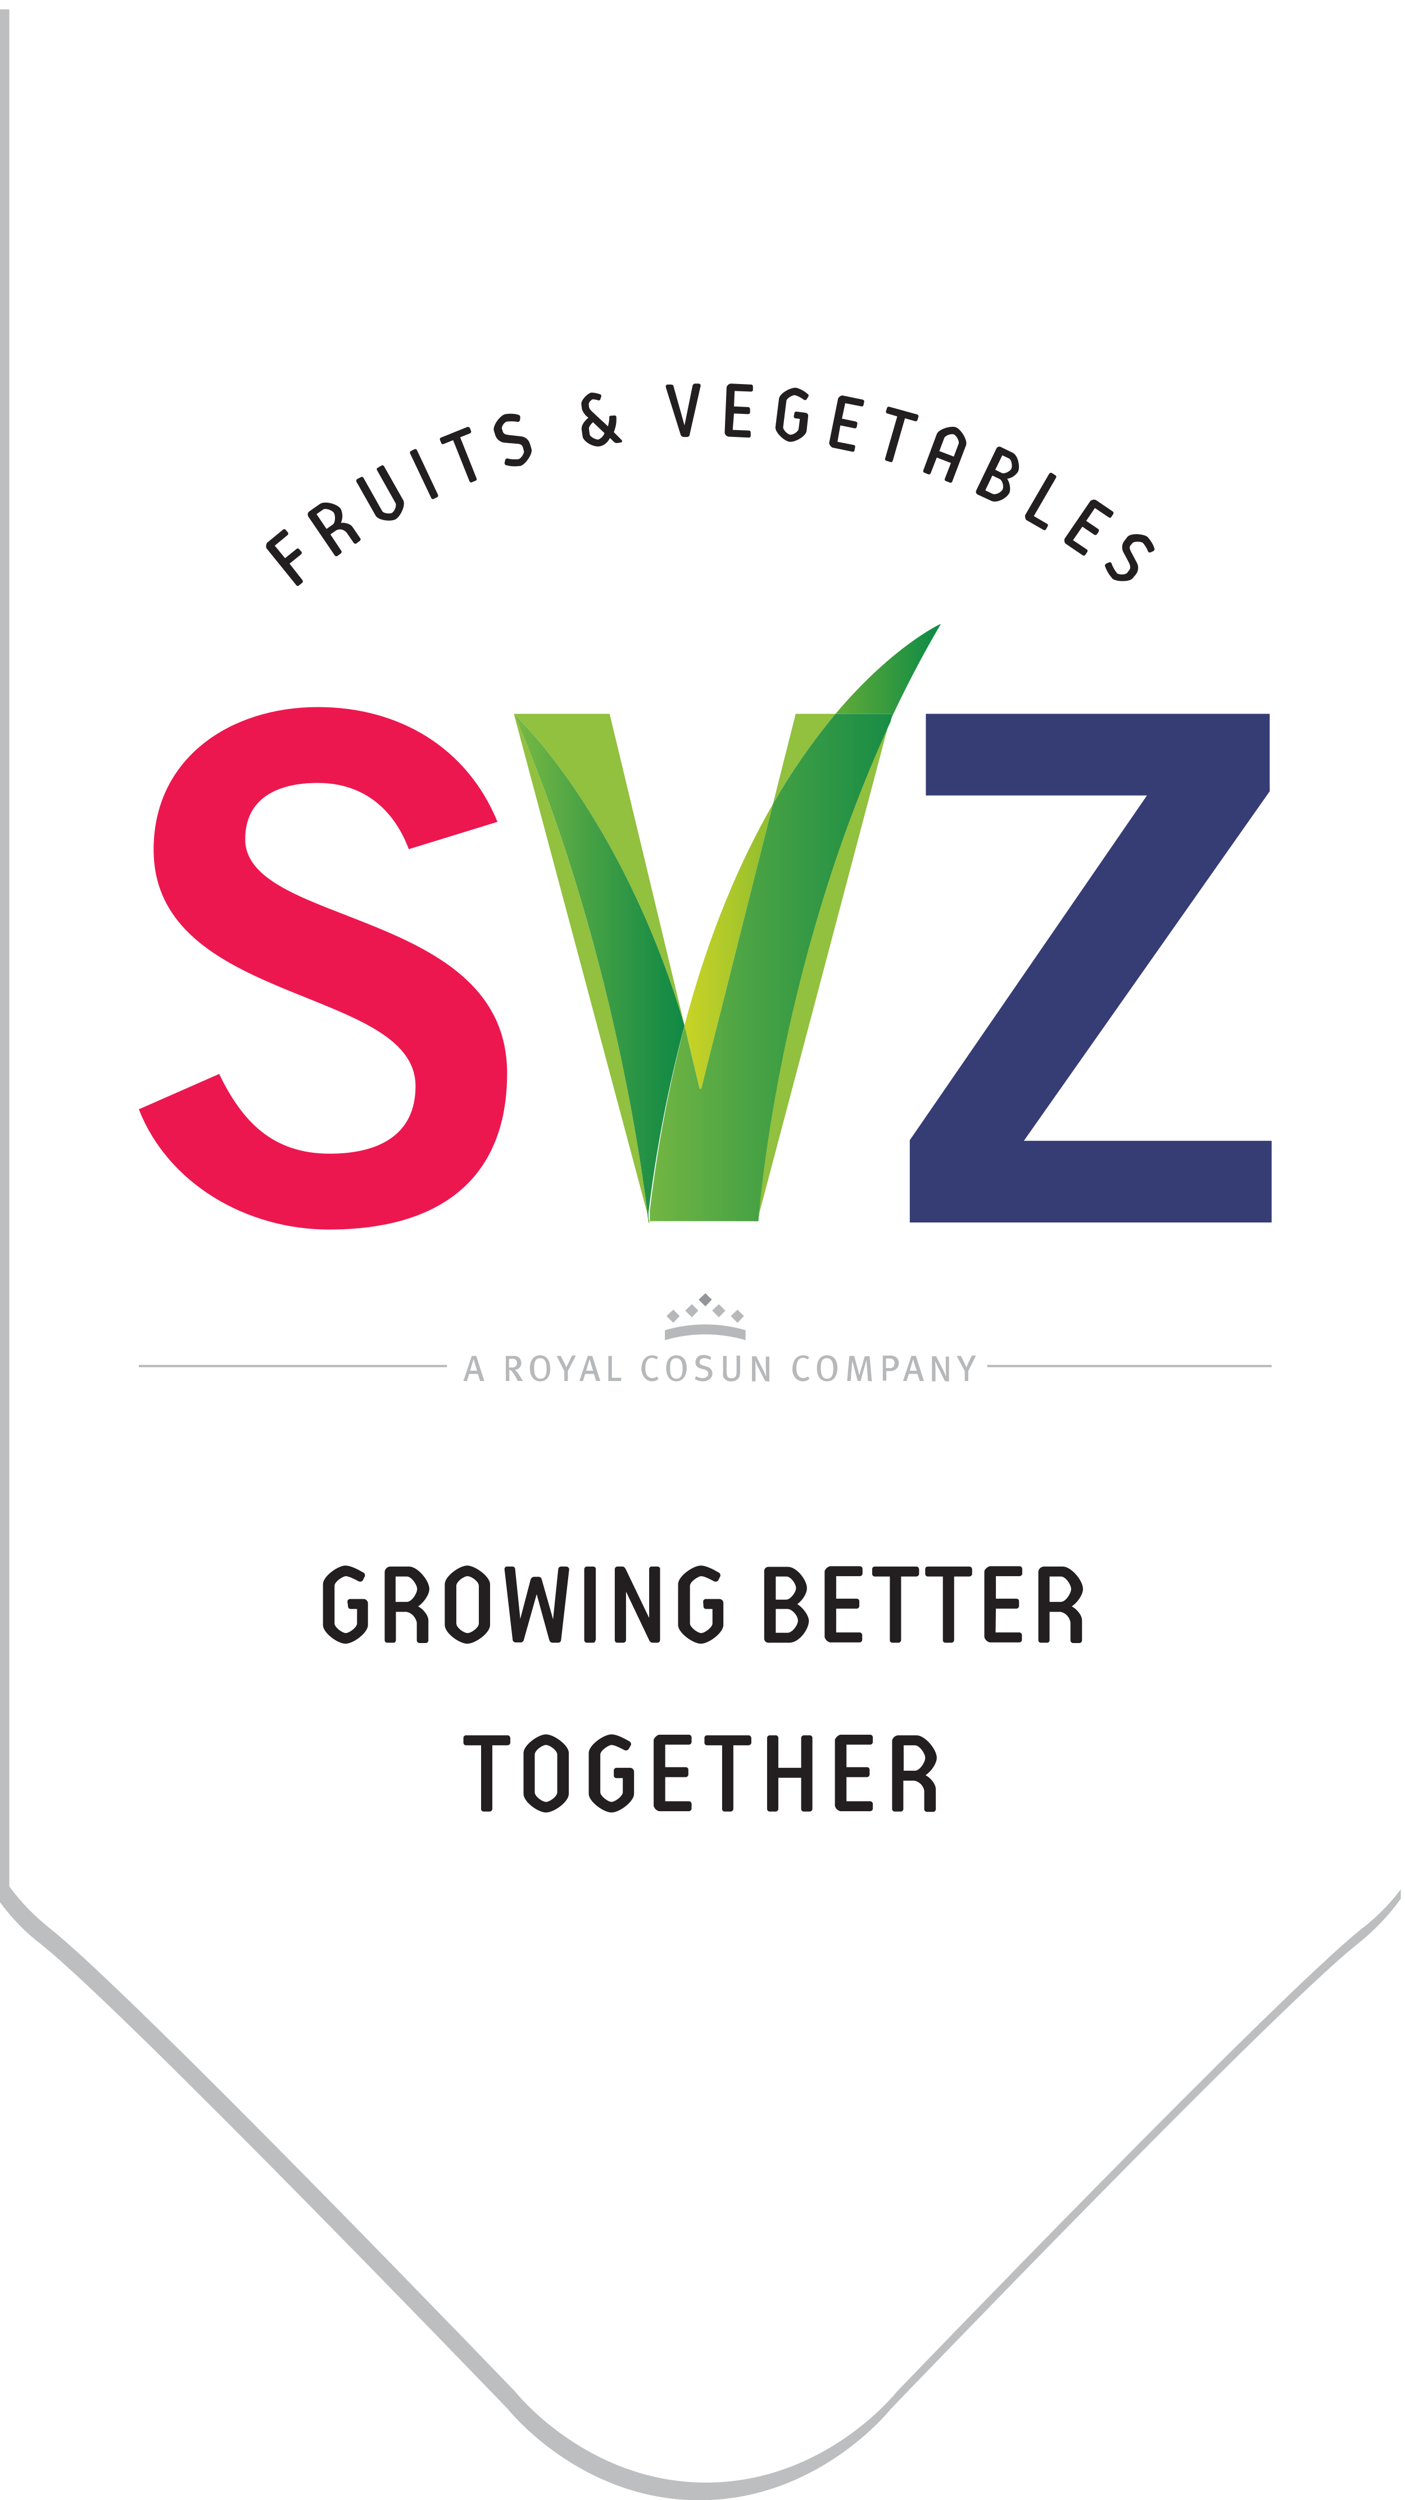 <?xml version="1.0" encoding="utf-8"?><svg version="1.1" id="Layer_1" xmlns="http://www.w3.org/2000/svg" xmlns:xlink="http://www.w3.org/1999/xlink" x="0px" y="0px" viewBox="0 0 437.2 777.6" style="enable-background:new 0 0 437.2 777.6;" xml:space="preserve" width="437.2"  height="777.6" >
<g id="Layer_2_00000095299361203157962890000001315338997846792600_">
	<g id="Layer_1-2">
		<path class="st0" d="M435.9,2.9H0v588.7c3.6,4.9,7.9,9.4,12.8,13.1C38.8,625.4,158,749.2,158,749.2s22.3,28.4,59.6,28.4
			s59.6-28.4,59.6-28.4s119.1-123.9,145.1-144.5c5.2-4.1,9.8-8.9,13.6-14.2V2.9z" fill="#BCBEC0"></path>
		<path class="st1" d="M437.2,0H2.9v586.7c3.6,4.9,7.9,9.3,12.7,13.1c26,20.6,144.7,144,144.7,144s22.2,28.3,59.4,28.3
			s59.4-28.3,59.4-28.3s118.7-123.4,144.7-144c5.2-4,9.8-8.8,13.5-14.2L437.2,0z" fill="#FFFFFF"></path>
		<path class="st2" d="M94.1,180.4c0.2,0.2,0.2,0.6,0,0.8c0,0,0,0-0.1,0.1l-1,0.8c-0.2,0.2-0.6,0.2-0.8-0.1c0,0,0,0,0,0l-9.3-11.5
			c-0.2-0.6-0.1-1.2,0.2-1.7l5-4.1c0.2-0.2,0.6-0.2,0.8,0.1c0,0,0,0,0,0l0.7,0.8c0.2,0.2,0.1,0.6-0.1,0.8l-4,3.3l3.2,3.9l3.6-2.9
			c0.2-0.2,0.6-0.2,0.8,0.1l0.7,0.8c0.2,0.2,0.1,0.6-0.1,0.8c0,0,0,0,0,0l-3.6,2.9L94.1,180.4z" fill="#231F20"></path>
		<path class="st2" d="M104.7,164.9l-1.9,1.3l3.4,5.1c0.2,0.2,0.1,0.6-0.1,0.8c0,0,0,0,0,0l-1.1,0.8c-0.2,0.2-0.6,0.1-0.8-0.1
			c0,0,0,0,0,0l-8.3-12.2c-0.3-0.6-0.1-1.3,0.4-1.6l3.3-2.3c1.5-1,5.3,0,6.4,1.5c0.7,1.4,0.7,3,0.1,4.4c1.1-0.1,2.9,0.2,3.6,1.3
			l2.4,3.5c0.2,0.2,0.1,0.6-0.1,0.8c0,0,0,0,0,0l-1.1,0.8c-0.2,0.2-0.6,0.1-0.8-0.1l-2.2-3.2C107,164.6,105.7,164.4,104.7,164.9z
			 M100.5,158.5l-2,1.4l3.1,4.6l2-1.4c0.8-0.6,0.8-2.8,0.3-3.6S101.3,157.9,100.5,158.5L100.5,158.5z" fill="#231F20"></path>
		<path class="st2" d="M123.1,161.5c-1.4,0.8-5.3,0.4-6.2-1.1l-6-10.6c-0.1-0.3,0-0.6,0.2-0.8l1.2-0.6c0.3-0.2,0.6-0.1,0.8,0.2
			c0,0,0,0,0,0l5.8,10.3c0.4,0.8,2.4,1,3.1,0.6s1.5-2.2,1.1-3l-5.8-10.3c-0.1-0.3-0.1-0.6,0.2-0.7l1.2-0.7c0.3-0.2,0.6-0.1,0.8,0.2
			l6,10.6C126.3,157.1,124.6,160.7,123.1,161.5z" fill="#231F20"></path>
		<path class="st2" d="M136.3,153.9c0.1,0.3,0,0.6-0.2,0.7c0,0,0,0,0,0l-1.2,0.6c-0.3,0.1-0.6,0-0.7-0.3l-6.6-13.9
			c-0.1-0.3,0-0.6,0.2-0.7c0,0,0,0,0,0l1.2-0.6c0.3-0.1,0.6,0,0.7,0.2c0,0,0,0,0,0L136.3,153.9z" fill="#231F20"></path>
		<path class="st2" d="M145.4,132.8c0.3-0.1,0.6,0,0.8,0.3l0.4,1c0.1,0.3-0.1,0.6-0.4,0.7l-3,1.2l5.1,12.8c0.1,0.3,0,0.6-0.3,0.7
			c0,0,0,0,0,0l-1.2,0.5c-0.3,0.1-0.6,0-0.7-0.3c0,0,0,0,0,0l-5.1-12.8l-3,1.2c-0.3,0.1-0.6,0-0.7-0.3l-0.4-1
			c-0.1-0.3,0-0.6,0.3-0.7c0,0,0,0,0,0L145.4,132.8z" fill="#231F20"></path>
		<path class="st2" d="M156.2,133.4l0.3,0.9c0.2,0.7,1,0.9,1.9,1l3.6,0.4c1.4,0.1,2.5,1,2.9,2.3l0.5,1.7c0.4,1.4-1.8,4.7-3.4,5.2
			c-1.5,0.2-3,0.2-4.4-0.2c-0.4,0-0.6-0.4-0.6-0.7c0,0,0,0,0,0l0.2-0.9c0-0.3,0.4-0.6,0.7-0.5c0,0,0,0,0.1,0
			c1.1,0.3,2.3,0.3,3.4,0.2c0.7-0.2,1.9-1.9,1.6-2.6l-0.3-1.1c-0.2-0.8-1-1.1-2-1.1l-3.4-0.3c-1.4,0-2.6-0.9-3.1-2.1l-0.5-1.6
			c-0.5-1.6,1.9-4.8,3.5-5.2c1.4-0.2,2.8-0.2,4.1,0.2c0.4,0.1,0.6,0.4,0.6,0.8l-0.1,0.9c-0.1,0.3-0.4,0.6-0.8,0.5
			c-1-0.2-2.1-0.2-3.1-0.1C157.2,131,155.9,132.6,156.2,133.4z" fill="#231F20"></path>
		<path class="st2" d="M181.3,135.8l-0.3-2.1c-0.2-1.4,0.8-2.7,2.1-3.8c-0.9-0.6-1.6-1.5-2-2.6l-0.2-1.5c-0.2-1.4,2-3.5,3.1-3.7
			c0.9,0,1.8,0.2,2.7,0.5c0.3,0.1,0.5,0.4,0.4,0.7l-0.3,0.9c-0.1,0.3-0.4,0.4-0.7,0.3c0,0,0,0,0,0c-0.5-0.2-1.1-0.3-1.7-0.3
			c-0.4,0.1-1.3,1-1.2,1.6l0.1,0.8c0.1,0.8,1.1,1.5,1.9,2.3l4,3.7c0.2-0.9,0.4-1.8,0.4-2.7c-0.1-0.3,0.1-0.6,0.4-0.6
			c0,0,0.1,0,0.1,0l1.1-0.1c0.4,0,0.6,0.2,0.6,0.6c0.1,1.6-0.2,3.1-0.8,4.6l2.4,2.4c0.3,0.3,0.2,0.7-0.1,0.8l-1.3,0.2
			c-0.4,0-0.7-0.1-1-0.4l-1.2-1.2c-0.6,1.3-1.7,2.3-3.1,2.6C184.7,139.2,181.6,137.4,181.3,135.8z M188.1,134.7l-3.6-3.4
			c-0.8,0.8-1.4,1.6-1.2,2.3l0.2,1.5c0.1,0.8,2,1.7,2.7,1.6C187.1,136.3,187.8,135.6,188.1,134.7z" fill="#231F20"></path>
		<path class="st2" d="M212.7,135.9c-0.4,0-0.8-0.3-0.9-0.7l-4.6-14.7c-0.1-0.5,0.1-0.9,0.5-0.9h1.1c0.4,0,0.8,0.2,0.8,0.6l3.4,12.1
			l2.5-12.3c0.1-0.4,0.4-0.7,0.8-0.7h1.1c0.3,0,0.6,0.2,0.6,0.5c0,0.1,0,0.2,0,0.3l-3.4,15.1c0,0.4-0.4,0.7-0.8,0.7L212.7,135.9z" fill="#231F20"></path>
		<path class="st2" d="M228,133.7l5.1,0.2c0.3,0,0.5,0.3,0.5,0.6v1.1c0,0.3-0.3,0.5-0.6,0.5l-6.4-0.3c-0.6-0.2-1-0.6-1.1-1.2
			l0.6-14.2c0.2-0.6,0.7-1,1.3-1.1l6.4,0.3c0.3,0,0.5,0.3,0.5,0.6c0,0,0,0,0,0v1.1c0,0.3-0.3,0.5-0.6,0.5l-5.1-0.2l-0.2,4.8l4.4,0.2
			c0.3,0,0.6,0.3,0.6,0.6v1.1c0,0.3-0.3,0.5-0.6,0.5l-4.4-0.2L228,133.7z" fill="#231F20"></path>
		<path class="st2" d="M247.2,128.5c0-0.3,0.3-0.5,0.6-0.5l3,0.4c0.4,0.1,0.7,0.5,0.7,0.9L251,134c-0.2,1.7-3.6,3.6-5.3,3.4
			s-4.6-3-4.4-4.6l1.1-8.8c0.2-1.7,3.7-3.6,5.4-3.4c1.4,0.4,2.6,1.1,3.6,2c0.3,0.2,0.3,0.6,0.1,0.8l-0.5,0.8
			c-0.2,0.3-0.6,0.3-0.9,0.1c-0.8-0.6-1.7-1.1-2.7-1.4c-0.7-0.1-2.6,0.9-2.7,1.8l-1,8.1c-0.1,0.9,1.4,2.3,2.2,2.4s2.5-0.9,2.6-1.8
			l0.4-3.1l-1.4-0.2c-0.3,0-0.5-0.3-0.5-0.6L247.2,128.5z" fill="#231F20"></path>
		<path class="st2" d="M260.6,137.4l5.1,1c0.3,0.1,0.5,0.3,0.4,0.6c0,0,0,0,0,0l-0.2,1.1c-0.1,0.3-0.4,0.5-0.6,0.4c0,0,0,0,0,0
			l-6.3-1.3c-0.5-0.3-0.9-0.8-1-1.4l2.8-13.9c0.3-0.5,0.8-0.9,1.4-0.9l6.3,1.3c0.3,0.1,0.5,0.4,0.4,0.7l-0.2,1
			c-0.1,0.3-0.4,0.5-0.6,0.4c0,0,0,0,0,0l-5.1-1l-1,4.8l4.3,0.9c0.3,0.1,0.5,0.3,0.5,0.6l-0.2,1.1c-0.1,0.3-0.4,0.5-0.7,0.4
			l-4.4-0.9L260.6,137.4z" fill="#231F20"></path>
		<path class="st2" d="M285.4,128.9c0.3,0.1,0.5,0.4,0.4,0.7l-0.3,1c-0.1,0.3-0.4,0.5-0.7,0.4l-3.2-0.9l-3.8,13.2
			c-0.1,0.3-0.4,0.5-0.7,0.4c0,0,0,0,0,0l-1.3-0.4c-0.3-0.1-0.5-0.4-0.4-0.6c0,0,0,0,0,0l3.8-13.2l-3.1-0.9
			c-0.3-0.1-0.5-0.4-0.4-0.7c0,0,0,0,0,0l0.3-1c0.1-0.3,0.4-0.5,0.7-0.4c0,0,0,0,0,0L285.4,128.9z" fill="#231F20"></path>
		<path class="st2" d="M291.5,142.3l-1.9,4.9c-0.1,0.3-0.4,0.4-0.7,0.3c0,0,0,0-0.1,0l-1.2-0.5c-0.3-0.1-0.4-0.4-0.3-0.7
			c0,0,0,0,0,0l4.2-11.3c0.6-1.6,4.5-2.7,6-2.1s3.7,4,3.1,5.6l-4.3,11.3c-0.1,0.3-0.4,0.4-0.7,0.3c0,0,0,0,0,0l-1.3-0.5
			c-0.3-0.1-0.4-0.4-0.3-0.7c0,0,0,0,0,0l1.9-4.9L291.5,142.3z M292.3,140.3l4.5,1.7l1.5-4c0.3-0.8-0.7-2.6-1.5-2.9s-2.7,0.3-3,1.2
			L292.3,140.3z" fill="#231F20"></path>
		<path class="st2" d="M304.2,153.8c-0.4-0.2-0.6-0.7-0.5-1.1l6.4-13.3c0.3-0.5,0.9-0.6,1.3-0.4l3.7,1.8c1.7,0.8,2.4,4.3,1.7,5.9
			c-0.8,1.2-2,2-3.4,2.2c0.8,1.1,1.2,3.2,0.7,4.4c-0.8,1.6-3.9,3.4-5.8,2.4L304.2,153.8z M311.1,149l-2.3-1.1l-2.2,4.6l2.3,1.1
			c0.9,0.4,2.7-0.5,3.1-1.4S312,149.5,311.1,149z M314,142.6l-2.1-1l-2.2,4.5l2,1c0.9,0.4,2.6-0.5,3-1.3S314.8,143,314,142.6z" fill="#231F20"></path>
		<path class="st2" d="M319,160.2l7.5-12.9c0.2-0.3,0.5-0.3,0.8-0.2l1.1,0.7c0.3,0.2,0.4,0.5,0.2,0.8l-6.9,11.9l4.1,2.4
			c0.3,0.1,0.4,0.5,0.2,0.8l-0.5,0.9c-0.2,0.3-0.5,0.4-0.8,0.2l-5.4-3.1C319,161.2,318.9,160.6,319,160.2z" fill="#231F20"></path>
		<path class="st2" d="M333.9,168l4.3,2.9c0.3,0.2,0.3,0.5,0.1,0.8l-0.6,0.9c-0.2,0.2-0.5,0.3-0.8,0.1l-5.3-3.6
			c-0.4-0.4-0.5-1.1-0.3-1.6l8-11.7c0.5-0.4,1.1-0.5,1.7-0.3l5.3,3.6c0.2,0.2,0.3,0.5,0.1,0.8l-0.6,0.9c-0.2,0.3-0.5,0.3-0.8,0.1
			l-4.3-2.9l-2.7,4l3.7,2.5c0.3,0.2,0.3,0.5,0.2,0.8l-0.6,0.9c-0.2,0.2-0.5,0.3-0.8,0.1l-3.7-2.5L333.9,168z" fill="#231F20"></path>
		<path class="st2" d="M352.4,168.9l-0.6,0.7c-0.5,0.6-0.2,1.3,0.2,2.1l1.7,3.2c0.7,1.2,0.6,2.6-0.2,3.7l-1.1,1.3
			c-0.9,1.1-4.9,1.1-6.2,0.1c-1-1.1-1.8-2.4-2.3-3.8c-0.2-0.3,0-0.7,0.3-0.9c0,0,0,0,0,0l0.9-0.4c0.3-0.1,0.7,0,0.8,0.3
			c0,0,0,0,0,0.1c0.4,1.1,1,2.1,1.7,3c0.6,0.5,2.6,0.5,3.1-0.1l0.7-0.9c0.5-0.7,0.3-1.4-0.1-2.3l-1.6-3c-0.7-1.1-0.7-2.6,0.1-3.7
			l1-1.3c1-1.3,5.1-1,6.3,0c0.9,1,1.7,2.2,2.1,3.5c0.2,0.3,0,0.7-0.3,0.9c0,0,0,0,0,0l-0.9,0.4c-0.3,0.1-0.7,0-0.8-0.4
			c-0.4-1-0.9-1.8-1.6-2.6C355,168.4,352.9,168.3,352.4,168.9z" fill="#231F20"></path>
		<rect x="43.2" y="424.5" class="st3" width="95.9" height="0.7" fill="#B6B8BA"></rect>
		<rect x="307.2" y="424.5" class="st3" width="88.5" height="0.7" fill="#B6B8BA"></rect>
		<path class="st3" d="M232,416.8c-8.2-2.4-16.9-2.4-25.1,0v-3.1c8.2-2.4,16.9-2.4,25.1,0V416.8z" fill="#B6B8BA"></path>
		<polygon class="st3" points="209.5,411.4 207.4,409.3 209.5,407.3 211.5,409.3 		" fill="#B6B8BA"></polygon>
		<polygon class="st3" points="215.3,409.7 213.2,407.6 215.3,405.6 217.3,407.6 		" fill="#B6B8BA"></polygon>
		<polygon class="st4" points="219.5,406.3 217.4,404.2 219.5,402.2 221.5,404.2 		" fill="#939598"></polygon>
		<polygon class="st3" points="229.5,411.4 227.4,409.3 229.5,407.3 231.5,409.3 		" fill="#B6B8BA"></polygon>
		<polygon class="st3" points="223.7,409.7 221.6,407.6 223.7,405.6 225.7,407.6 		" fill="#B6B8BA"></polygon>
		<path class="st3" d="M149.4,429.5l-0.7-2.2H146l-0.7,2.2h-1.1l2.6-7.8h1.4l2.5,7.8H149.4z M147.4,422.7L147.4,422.7
			c-0.2,0.4-1,3.2-1.1,3.6h2.2C148.3,426,147.5,423.2,147.4,422.7" fill="#B6B8BA"></path>
		<path class="st3" d="M161.1,429.5c-0.2-0.4-0.4-0.8-0.6-1.2c-0.4-0.7-0.8-1.3-1.3-1.9c-0.2-0.2-0.4-0.4-0.7-0.4v3.5h-1.1v-7.8h2.2
			c0.7-0.1,1.3,0.1,1.9,0.5c0.4,0.4,0.7,1,0.7,1.6c0.1,1.1-0.7,2.1-1.8,2.2c-0.1,0-0.2,0-0.2,0c0.3,0.2,0.5,0.5,0.7,0.7
			c0.2,0.2,0.4,0.5,0.7,1l1.1,1.8L161.1,429.5z M160.2,422.7c-0.3-0.1-0.7-0.2-1-0.1h-0.8v2.7h0.8c0.5,0.1,1-0.1,1.3-0.4
			c0.3-0.3,0.4-0.7,0.4-1C160.9,423.3,160.6,422.9,160.2,422.7" fill="#B6B8BA"></path>
		<path class="st3" d="M168.1,429.6c-2.1,0-3.2-1.7-3.2-4.1c0-2.5,1.2-4,3.1-4c2.3,0,3.2,1.9,3.2,4.1
			C171.3,428,170.1,429.6,168.1,429.6 M168.1,422.4c-1.4,0-1.9,1-1.9,3s0.5,3.4,2,3.4c1.2,0,1.9-0.9,1.9-3S169.6,422.4,168.1,422.4" fill="#B6B8BA"></path>
		<path class="st3" d="M176.7,426.4v3.1h-1.1v-3.1l-2.4-4.7h1.3l1.3,2.6c0.2,0.3,0.3,0.7,0.4,1c0.1-0.3,0.3-0.6,0.5-1l1.3-2.7h1.2
			L176.7,426.4z" fill="#B6B8BA"></path>
		<path class="st3" d="M185.5,429.5l-0.7-2.2h-2.7l-0.7,2.2h-1.1l2.6-7.8h1.4l2.5,7.8H185.5z M183.5,422.7L183.5,422.7
			c-0.2,0.4-1,3.2-1.1,3.6h2.2C184.4,426,183.6,423.2,183.5,422.7" fill="#B6B8BA"></path>
		<polygon class="st3" points="193.2,429.5 189.3,429.5 189.3,421.7 190.4,421.7 190.4,428.5 193.4,428.5 		" fill="#B6B8BA"></polygon>
		<path class="st3" d="M202.9,429.6c-0.9,0-1.8-0.4-2.4-1.2c-0.6-0.8-0.9-1.8-0.9-2.8c0-0.8,0.2-1.6,0.5-2.3
			c0.5-1.1,1.6-1.8,2.8-1.8c0.7,0,1.4,0.2,1.9,0.6l-0.5,0.7c-0.4-0.3-0.9-0.5-1.4-0.5c-0.8,0-1.4,0.4-1.7,1.1
			c-0.3,0.7-0.4,1.4-0.4,2.1c0,0.6,0.1,1.3,0.3,1.8c0.3,0.8,1.1,1.3,1.9,1.3c0.5,0,1-0.2,1.4-0.5l0.5,0.7
			C204.4,429.4,203.6,429.6,202.9,429.6" fill="#B6B8BA"></path>
		<path class="st3" d="M210.5,429.6c-2.1,0-3.2-1.7-3.2-4.1c0-2.5,1.2-4,3.2-4c2.3,0,3.2,1.9,3.2,4.1
			C213.6,428,212.4,429.6,210.5,429.6 M210.4,422.4c-1.4,0-1.9,1-1.9,3s0.4,3.4,2,3.4c1.2,0,1.9-0.9,1.9-3S211.9,422.4,210.4,422.4" fill="#B6B8BA"></path>
		<path class="st3" d="M218.7,429.6c-0.9,0-1.7-0.2-2.5-0.7l0.4-0.9c0.6,0.4,1.4,0.6,2.1,0.6c1,0,1.7-0.5,1.7-1.4
			c0-0.6-0.4-1.1-1.3-1.3l-0.8-0.2c-1.2-0.3-1.9-0.9-1.9-2c0-1.3,1.1-2.3,2.3-2.3c0.1,0,0.2,0,0.2,0c0.9,0,1.7,0.2,2.4,0.7L221,423
			c-0.5-0.4-1.2-0.6-1.9-0.6c-0.9,0-1.4,0.5-1.4,1.2c0,0.5,0.3,0.9,1.2,1.1l0.9,0.3c1.1,0.2,1.9,1.1,1.9,2.2
			C221.7,428.2,220.8,429.6,218.7,429.6" fill="#B6B8BA"></path>
		<path class="st3" d="M229.8,428.7c-0.6,0.6-1.4,1-2.2,0.9c-0.9,0.1-1.8-0.3-2.4-1.1c-0.2-0.4-0.3-0.9-0.2-1.4v-5.4h1.1v5
			c0,0.5,0.1,1,0.3,1.5c0.3,0.3,0.8,0.5,1.2,0.4c0.5,0.1,1-0.1,1.3-0.5c0.2-0.4,0.3-0.8,0.3-1.3v-5.2h1.1v5.4
			C230.2,428,230.1,428.2,229.8,428.7" fill="#B6B8BA"></path>
		<path class="st3" d="M238.1,429.5l-2.1-4.1c-0.4-0.7-0.7-1.4-0.9-2.1H235c0.1,0.7,0.1,1.5,0.1,2.2v4.1H234v-7.8h1.3l2.2,4.3
			c0.3,0.6,0.6,1.2,0.8,1.9h0.1c0-0.2-0.1-1.5-0.1-2.3v-3.8h1.1v7.8L238.1,429.5z" fill="#B6B8BA"></path>
		<path class="st3" d="M249.8,429.6c-0.9,0-1.8-0.4-2.4-1.2c-0.6-0.8-0.9-1.8-0.8-2.8c0-0.8,0.2-1.6,0.5-2.3
			c0.5-1.1,1.6-1.8,2.8-1.8c0.7,0,1.4,0.2,1.9,0.6l-0.5,0.7c-0.4-0.3-0.9-0.5-1.4-0.5c-0.8,0-1.4,0.4-1.7,1.1
			c-0.3,0.7-0.4,1.4-0.4,2.1c0,0.6,0.1,1.3,0.3,1.8c0.3,0.8,1.1,1.3,1.9,1.3c0.5,0,1-0.2,1.4-0.5l0.5,0.7
			C251.3,429.4,250.5,429.6,249.8,429.6" fill="#B6B8BA"></path>
		<path class="st3" d="M257.4,429.6c-2.2,0-3.2-1.7-3.2-4.1c0-2.5,1.2-4,3.2-4c2.3,0,3.2,1.9,3.2,4.1
			C260.5,428,259.4,429.6,257.4,429.6 M257.3,422.4c-1.4,0-1.9,1-1.9,3s0.5,3.4,2,3.4c1.2,0,1.9-0.9,1.9-3S258.8,422.4,257.3,422.4" fill="#B6B8BA"></path>
		<path class="st3" d="M270.1,429.5l-0.4-5.3c0-0.4,0-1-0.1-1.2l0,0c-0.1,0.4-0.2,0.8-0.3,1.1l-1.5,5.4h-0.9l-1.4-5.2
			c-0.2-0.6-0.3-1.2-0.3-1.4l0,0c0,0.3,0,1-0.1,1.4l-0.4,5.2h-1.1l0.7-7.8h1.5l1.3,4.8c0.1,0.4,0.2,0.9,0.3,1.3l0,0
			c0.1-0.4,0.2-0.8,0.3-1.2l1.4-4.8h1.5l0.7,7.8L270.1,429.5z" fill="#B6B8BA"></path>
		<path class="st3" d="M278.7,425.9c-0.5,0.4-1.1,0.5-1.6,0.5h-1.3v3h-1.1v-7.8h2.1c0.6-0.1,1.3,0.1,1.9,0.4c0.6,0.4,1,1.1,1,1.9
			C279.7,424.7,279.3,425.5,278.7,425.9 M278,422.9c-0.3-0.3-0.8-0.4-1.3-0.4h-1v3h1.2c0.4,0,0.8-0.1,1.1-0.4c0.2-0.3,0.3-0.6,0.3-1
			C278.5,423.7,278.3,423.3,278,422.9" fill="#B6B8BA"></path>
		<path class="st3" d="M286.2,429.5l-0.7-2.2h-2.7l-0.7,2.2H281l2.6-7.8h1.4l2.5,7.8H286.2z M284.2,422.7L284.2,422.7
			c-0.2,0.4-1,3.2-1.1,3.6h2.2C285.1,426,284.2,423.2,284.2,422.7" fill="#B6B8BA"></path>
		<path class="st3" d="M294,429.5l-2-4.1c-0.4-0.8-0.8-1.7-1-2.1l0,0c0,0.7,0.1,1.5,0.1,2.2v4.1H290v-7.8h1.3l2.2,4.3
			c0.3,0.6,0.6,1.2,0.8,1.9h0.1c0-0.2-0.1-1.5-0.1-2.3v-3.8h1v7.8L294,429.5z" fill="#B6B8BA"></path>
		<path class="st3" d="M301.3,426.4v3.1h-1.1v-3.1l-2.5-4.7h1.3l1.3,2.6c0.1,0.3,0.3,0.7,0.4,1c0.1-0.3,0.3-0.6,0.4-1l1.3-2.7h1.3
			L301.3,426.4z" fill="#B6B8BA"></path>
		<path class="st1" d="M292.8,194c0,0-73.8,33.9-91,186.3h33.8C235.5,380.3,242.2,280.3,292.8,194" fill="#FFFFFF"></path>
		<polygon class="st1" points="159.9,222 189.7,222 217.8,338.6 218.2,338.6 247.6,222 277.4,222 235.5,380.2 201.8,380.2 		" fill="#FFFFFF"></polygon>
		<path class="st1" d="M127.2,264.1c-4.6-12.3-14-20.6-28.3-20.6c-13.2,0-22.6,5.2-22.6,17.5c0,27.2,81.5,21.5,81.5,72.8
			c0,32.4-20.4,48.6-55.4,48.6c-25.9,0-50.2-14.4-59.2-37.4l25-11c7.2,14.9,16.7,24.8,34.4,24.8c15.1,0,26.7-5.7,26.7-21
			c0-31.1-81.5-25-81.5-73.6c0-28.3,23.7-44.3,51.1-44.3c25.4,0,46.5,12.7,55.9,35.7L127.2,264.1z" fill="#FFFFFF"></path>
		<polygon class="st1" points="395.7,380.2 283.1,380.2 283.1,354.6 356.9,247.4 288.1,247.4 288.1,222 395.1,222 395.1,246.1 
			318.6,354.8 395.7,354.8 		" fill="#FFFFFF"></polygon>
		<path class="st5" d="M127.2,264.1c-4.6-12.3-14-20.6-28.3-20.6c-13.2,0-22.6,5.2-22.6,17.5c0,27.2,81.5,21.5,81.5,72.8
			c0,32.4-20.4,48.6-55.4,48.6c-25.9,0-50.2-14.4-59.2-37.4l25-11c7.2,14.9,16.7,24.8,34.4,24.8c15.1,0,26.7-5.7,26.7-21
			c0-31.1-81.5-25-81.5-73.6c0-28.3,23.7-44.3,51.1-44.3c25.4,0,46.5,12.7,55.9,35.7L127.2,264.1z" fill="#ED174F"></path>
		<polygon class="st6" points="395.7,380.2 283.1,380.2 283.1,354.6 356.9,247.4 288.1,247.4 288.1,222 395.1,222 395.1,246.1 
			318.6,354.8 395.7,354.8 		" fill="#363C74"></polygon>
		<g>
			<defs>
				<path id="SVGID_1_" d="M213,318.9l4.7,19.7h0.5l22.3-88.5C230.4,267.6,220.6,290.1,213,318.9 M260,222h17.4l-0.8,3
					c4.8-10.4,10.2-20.8,16.2-31C292.7,194,277.9,200.8,260,222"></path>
			<linearGradient id="SVGID_00000057857793874169957560000002503963852820762768_" gradientUnits="userSpaceOnUse" x1="-1278.507" y1="454.54" x2="-1276.937" y2="454.54" gradientTransform="matrix(57.8 0 0 57.8 74097.297 -26006.109)">
					<stop offset="0" style="stop-color:#DDDB22"></stop>
					<stop offset="0.11" style="stop-color:#D0D624"></stop>
					<stop offset="0.3" style="stop-color:#AEC92A"></stop>
					<stop offset="0.57" style="stop-color:#78B433"></stop>
					<stop offset="0.89" style="stop-color:#2D9740"></stop>
					<stop offset="1" style="stop-color:#128D45"></stop>
				</linearGradient><linearGradient id="SVGID_00000113335862509281186790000000958213515463839122_" gradientUnits="userSpaceOnUse" x1="-1269.012" y1="460.558" x2="-1267.431" y2="460.558" gradientTransform="matrix(33.7 0 0 33.7 42927.012 -15219.661)">
					<stop offset="0" style="stop-color:#76B843"></stop>
					<stop offset="0.34" style="stop-color:#4EA544"></stop>
					<stop offset="0.78" style="stop-color:#209045"></stop>
					<stop offset="1" style="stop-color:#0E8845"></stop>
				</linearGradient><linearGradient id="SVGID_00000014623384563585509020000013912221632856375955_" gradientUnits="userSpaceOnUse" x1="-1278.507" y1="455.142" x2="-1276.937" y2="455.142" gradientTransform="matrix(57.8 0 0 57.8 74097.297 -26006.109)">
					<stop offset="0" style="stop-color:#76B843"></stop>
					<stop offset="0.34" style="stop-color:#4EA544"></stop>
					<stop offset="0.78" style="stop-color:#209045"></stop>
					<stop offset="1" style="stop-color:#0E8845"></stop>
				</linearGradient><path id="SVGID_1_" d="M213,318.9l4.7,19.7h0.5l22.3-88.5C230.4,267.6,220.6,290.1,213,318.9 M260,222h17.4l-0.8,3
					c4.8-10.4,10.2-20.8,16.2-31C292.7,194,277.9,200.8,260,222"></path><path id="SVGID_00000048468684071629005510000003747594465576639645_" d="M159.9,222c33.6,77.3,41.9,158.2,41.9,158.2
					c0,0,0-0.1,0-0.1V380c0,0,0,0,0,0c0,0,0,0,0-0.1c0,0,0,0,0-0.1v-0.1l0,0c0,0,0-0.1,0-0.2l0,0c0,0,0-0.1,0-0.1l0,0
					c0,0,0-0.1,0-0.1l0,0c0,0,0-0.1,0-0.1l0,0c0-0.1,0-0.2,0-0.3l0,0c0,0,0-0.1,0-0.1l0,0c0,0,0-0.1,0-0.1l0,0c0,0,0-0.1,0-0.1l0,0
					c0-0.1,0-0.2,0-0.3l0,0c0,0,0-0.1,0-0.1l0,0c0,0,0-0.1,0-0.1c0,0,0,0,0,0v-0.1c0,0,0,0,0,0c0,0,0-0.1,0-0.1c0,0,0,0,0,0v-0.1
					c0,0,0,0,0-0.1v-0.1c0,0,0,0,0-0.1v-0.1l0,0c0-0.1,0-0.2,0-0.2v-0.1l0,0c0,0,0-0.1,0-0.1l0,0c2.4-19.6,6.1-38.9,11.2-58
					C193.4,253,159.9,222,159.9,222z"></path><path id="SVGID_00000169542919745382178630000005313975300108233639_" d="M260,222c-7.3,8.8-13.9,18.2-19.5,28.1l-22.3,88.5
					h-0.5l-4.7-19.7c0,0.1,0,0.1,0,0.2c-4.9,18.9-8.5,38.1-10.8,57.5l0,0c0,0,0,0.1,0,0.1l0,0v0.1c0,0.1,0,0.2,0,0.2l0,0v0.1
					c0,0,0,0,0,0.1v0.1c0,0,0,0,0,0.1v0.1c0,0,0,0,0,0c0,0,0,0.1,0,0.1c0,0,0,0,0,0v0.1c0,0,0,0,0,0c0,0,0,0.1,0,0.1l0,0
					c0,0,0,0.1,0,0.1l0,0c0,0.1,0,0.2,0,0.3l0,0c0,0,0,0.1,0,0.1l0,0c0,0,0,0.1,0,0.1l0,0c0,0,0,0.1,0,0.1l0,0c0,0.1,0,0.2,0,0.3
					l0,0c0,0,0,0.1,0,0.1l0,0c0,0,0,0.1,0,0.1l0,0c0,0,0,0.1,0,0.1l0,0c0,0,0,0.1,0,0.2s0,0,0,0v0.1c0,0,0,0,0,0.1c0,0,0,0,0,0.1v0
					v0.1c0,0,0,0.1,0,0.1H236c0,0,5.2-77.7,41.1-155.3l0.8-3L260,222z"></path></defs>
			<clipPath id="SVGID_00000179630182967206135910000009494133242307004820_">
				<use xlink:href="#SVGID_1_" style="overflow:visible;"></use>
			</clipPath>
			<g style="clip-path:url(#SVGID_00000179630182967206135910000009494133242307004820_);">
				
					<linearGradient id="SVGID_00000057857793874169957560000002503963852820762768_" gradientUnits="userSpaceOnUse" x1="-1278.507" y1="454.54" x2="-1276.937" y2="454.54" gradientTransform="matrix(57.8 0 0 57.8 74097.297 -26006.109)">
					<stop offset="0" style="stop-color:#DDDB22"></stop>
					<stop offset="0.11" style="stop-color:#D0D624"></stop>
					<stop offset="0.3" style="stop-color:#AEC92A"></stop>
					<stop offset="0.57" style="stop-color:#78B433"></stop>
					<stop offset="0.89" style="stop-color:#2D9740"></stop>
					<stop offset="1" style="stop-color:#128D45"></stop>
				</linearGradient>
				
					<rect x="213" y="194" style="" width="79.7" height="144.6" fill="url(&quot;#SVGID_00000057857793874169957560000002503963852820762768_&quot;)"></rect>
			</g>
		</g>
		<path class="st9" d="M240.5,250.1l7.1-28.1H260C252.7,230.8,246.1,240.2,240.5,250.1 M213,319.1C193.4,253,159.9,222,159.9,222
			h29.8l23.3,96.9C213,319,213,319,213,319.1 M202.2,376.7L202.2,376.7 M202.2,376.8L202.2,376.8L202.2,376.8 M202.2,376.9
			L202.2,376.9 M202.2,377.2L202.2,377.2L202.2,377.2 M202.2,377.3L202.2,377.3 M202.2,377.5L202.2,377.5 M202.2,377.6
			C202.2,377.6,202.2,377.5,202.2,377.6C202.2,377.5,202.2,377.6,202.2,377.6 M202.2,377.8c0,0,0-0.1,0-0.1
			C202.2,377.7,202.2,377.7,202.2,377.8 M202.2,377.9L202.2,377.9 M202.2,378C202.2,378,202.2,378,202.2,378
			C202.2,378,202.2,378,202.2,378 M202.2,378.1C202.2,378.1,202.2,378.1,202.2,378.1C202.2,378.1,202.2,378.1,202.2,378.1
			 M202.2,378.5c0-0.1,0-0.2,0-0.3C202.2,378.3,202.2,378.4,202.2,378.5 M202.2,378.6C202.2,378.6,202.2,378.5,202.2,378.6
			C202.2,378.5,202.2,378.5,202.2,378.6 M202.2,378.7C202.2,378.7,202.2,378.6,202.2,378.7C202.2,378.6,202.2,378.7,202.2,378.7
			 M202.2,378.8C202.2,378.8,202.2,378.7,202.2,378.8C202.1,378.7,202.1,378.8,202.2,378.8 M202.2,379.1c0-0.1,0-0.2,0-0.3
			C202.2,378.9,202.2,379,202.2,379.1 M202.2,379.2C202.2,379.2,202.2,379.2,202.2,379.2C202.2,379.2,202.2,379.2,202.2,379.2
			 M202.2,379.4C202.2,379.3,202.2,379.3,202.2,379.4C202.2,379.3,202.2,379.3,202.2,379.4 M202.2,379.5
			C202.2,379.5,202.2,379.4,202.2,379.5C202.2,379.4,202.2,379.5,202.2,379.5 M202.2,379.7c0,0,0-0.1,0-0.2S202.2,379.6,202.2,379.7
			 M202.2,379.8L202.2,379.8 M202.2,379.9L202.2,379.9 M202.2,380C202.2,380,202.2,380,202.2,380L202.2,380 M202.2,380.1
			L202.2,380.1 M202.2,380.3L159.9,222c33.6,77.3,41.9,158.2,41.9,158.2 M235.5,380.2c0,0,5.2-77.7,41.1-155.3L235.5,380.2" fill="#92C03F"></path>
		<g>
			<defs>
				<path id="SVGID_00000048468684071629005510000003747594465576639645_" d="M159.9,222c33.6,77.3,41.9,158.2,41.9,158.2
					c0,0,0-0.1,0-0.1V380c0,0,0,0,0,0c0,0,0,0,0-0.1c0,0,0,0,0-0.1v-0.1l0,0c0,0,0-0.1,0-0.2l0,0c0,0,0-0.1,0-0.1l0,0
					c0,0,0-0.1,0-0.1l0,0c0,0,0-0.1,0-0.1l0,0c0-0.1,0-0.2,0-0.3l0,0c0,0,0-0.1,0-0.1l0,0c0,0,0-0.1,0-0.1l0,0c0,0,0-0.1,0-0.1l0,0
					c0-0.1,0-0.2,0-0.3l0,0c0,0,0-0.1,0-0.1l0,0c0,0,0-0.1,0-0.1c0,0,0,0,0,0v-0.1c0,0,0,0,0,0c0,0,0-0.1,0-0.1c0,0,0,0,0,0v-0.1
					c0,0,0,0,0-0.1v-0.1c0,0,0,0,0-0.1v-0.1l0,0c0-0.1,0-0.2,0-0.2v-0.1l0,0c0,0,0-0.1,0-0.1l0,0c2.4-19.6,6.1-38.9,11.2-58
					C193.4,253,159.9,222,159.9,222z"></path>
			</defs>
			<clipPath id="SVGID_00000065756658479563721660000015459196097771123634_">
				<use xlink:href="#SVGID_00000048468684071629005510000003747594465576639645_" style="overflow:visible;"></use>
			</clipPath>
			<g style="clip-path:url(#SVGID_00000065756658479563721660000015459196097771123634_);">
				
					<linearGradient id="SVGID_00000113335862509281186790000000958213515463839122_" gradientUnits="userSpaceOnUse" x1="-1269.012" y1="460.558" x2="-1267.431" y2="460.558" gradientTransform="matrix(33.7 0 0 33.7 42927.012 -15219.661)">
					<stop offset="0" style="stop-color:#76B843"></stop>
					<stop offset="0.34" style="stop-color:#4EA544"></stop>
					<stop offset="0.78" style="stop-color:#209045"></stop>
					<stop offset="1" style="stop-color:#0E8845"></stop>
				</linearGradient>
				
					<rect x="159.9" y="222" style="" width="53.1" height="158.2" fill="url(&quot;#SVGID_00000113335862509281186790000000958213515463839122_&quot;)"></rect>
			</g>
		</g>
		<g>
			<defs>
				<path id="SVGID_00000169542919745382178630000005313975300108233639_" d="M260,222c-7.3,8.8-13.9,18.2-19.5,28.1l-22.3,88.5
					h-0.5l-4.7-19.7c0,0.1,0,0.1,0,0.2c-4.9,18.9-8.5,38.1-10.8,57.5l0,0c0,0,0,0.1,0,0.1l0,0v0.1c0,0.1,0,0.2,0,0.2l0,0v0.1
					c0,0,0,0,0,0.1v0.1c0,0,0,0,0,0.1v0.1c0,0,0,0,0,0c0,0,0,0.1,0,0.1c0,0,0,0,0,0v0.1c0,0,0,0,0,0c0,0,0,0.1,0,0.1l0,0
					c0,0,0,0.1,0,0.1l0,0c0,0.1,0,0.2,0,0.3l0,0c0,0,0,0.1,0,0.1l0,0c0,0,0,0.1,0,0.1l0,0c0,0,0,0.1,0,0.1l0,0c0,0.1,0,0.2,0,0.3
					l0,0c0,0,0,0.1,0,0.1l0,0c0,0,0,0.1,0,0.1l0,0c0,0,0,0.1,0,0.1l0,0c0,0,0,0.1,0,0.2s0,0,0,0v0.1c0,0,0,0,0,0.1c0,0,0,0,0,0.1v0
					v0.1c0,0,0,0.1,0,0.1H236c0,0,5.2-77.7,41.1-155.3l0.8-3L260,222z"></path>
			</defs>
			<clipPath id="SVGID_00000062874697956258233210000004282962133158475663_">
				<use xlink:href="#SVGID_00000169542919745382178630000005313975300108233639_" style="overflow:visible;"></use>
			</clipPath>
			<g style="clip-path:url(#SVGID_00000062874697956258233210000004282962133158475663_);">
				
					<linearGradient id="SVGID_00000014623384563585509020000013912221632856375955_" gradientUnits="userSpaceOnUse" x1="-1278.507" y1="455.142" x2="-1276.937" y2="455.142" gradientTransform="matrix(57.8 0 0 57.8 74097.297 -26006.109)">
					<stop offset="0" style="stop-color:#76B843"></stop>
					<stop offset="0.34" style="stop-color:#4EA544"></stop>
					<stop offset="0.78" style="stop-color:#209045"></stop>
					<stop offset="1" style="stop-color:#0E8845"></stop>
				</linearGradient>
				
					<rect x="201.8" y="222" style="" width="75.6" height="158.2" fill="url(&quot;#SVGID_00000014623384563585509020000013912221632856375955_&quot;)"></rect>
			</g>
		</g>
		<path class="st2" d="M108.1,498.1c0-0.4,0.4-0.8,0.8-0.8h4.4c0.6,0.1,1,0.5,1.2,1.1v7c0,2.4-4.5,5.8-7,5.8s-7-3.4-7-5.8v-12.7
			c0-2.5,4.7-5.8,7-5.8c1.6,0,3.9,1.2,5.6,2.2c0.4,0.2,0.6,0.8,0.4,1.2l-0.6,1.2c-0.3,0.4-0.8,0.5-1.3,0.3c-1.3-0.7-3.1-1.6-4-1.6
			s-3.5,1.7-3.5,3v11.7c0,1.2,2.4,3,3.5,3s3.5-1.8,3.5-3v-4.5h-2c-0.4,0-0.8-0.3-0.8-0.8L108.1,498.1z" fill="#231F20"></path>
		<path class="st2" d="M126.5,501.3h-3.3v8.8c0,0.4-0.3,0.8-0.7,0.8c0,0-0.1,0-0.1,0h-1.9c-0.4,0-0.8-0.3-0.8-0.8c0,0,0,0,0,0v-21.3
			c0.1-0.9,0.9-1.6,1.8-1.6h5.8c2.6,0,6.3,4.3,6.3,7c0,1.8-1.8,4.3-3.5,5.4c1.4,0.7,3.2,2.6,3.2,4.4v6.2c0,0.4-0.4,0.8-0.8,0.8h-2
			c-0.4,0-0.8-0.4-0.8-0.8v-5.6C129.3,502.9,128.1,501.6,126.5,501.3z M126.6,490.3h-3.5v7.9h3.5c1.5,0,3.2-2.6,3.2-4
			S128,490.3,126.6,490.3L126.6,490.3z" fill="#231F20"></path>
		<path class="st2" d="M152.5,505.4c0,2.5-4.6,5.8-7.1,5.8s-7-3.3-7-5.8v-12.7c0-2.5,4.6-5.8,7-5.8s7.1,3.4,7.1,5.8V505.4z
			 M142,504.9c0,1.3,2.3,3,3.5,3s3.5-1.7,3.5-3v-11.7c0-1.3-2.3-3-3.5-3s-3.5,1.7-3.5,3V504.9z" fill="#231F20"></path>
		<path class="st2" d="M172.1,503.6l1.6-15.5c0-0.5,0.4-0.9,0.9-0.9c0,0,0.1,0,0.1,0h1.5c0.4,0,0.8,0.3,0.9,0.7c0,0.1,0,0.2,0,0.3
			l-2.5,21.8c0,0.5-0.4,0.9-0.9,0.9c0,0-0.1,0-0.1,0H172c-0.6,0-0.9-0.3-1.1-0.9l-3.9-14.2l-4,14.2c-0.1,0.5-0.6,0.9-1.1,0.8h-1.4
			c-0.6,0-1-0.4-1-1l-2.5-21.6c-0.1-0.4,0.1-0.8,0.5-1c0.1,0,0.2,0,0.3,0h1.6c0.5,0,0.9,0.3,0.9,0.8c0,0,0,0,0,0l1.6,15.5l3.2-12.2
			c0.1-0.5,0.6-0.9,1.1-0.9h1.3c0.5-0.1,1,0.3,1.1,0.9L172.1,503.6z" fill="#231F20"></path>
		<path class="st2" d="M185.3,510.1c0,0.4-0.3,0.8-0.7,0.8c0,0,0,0,0,0h-2c-0.4,0-0.8-0.4-0.8-0.8V488c0-0.4,0.4-0.8,0.8-0.8h2
			c0.4,0,0.8,0.3,0.8,0.7c0,0,0,0,0,0V510.1z" fill="#231F20"></path>
		<path class="st2" d="M194.8,495v15.1c0,0.4-0.4,0.8-0.8,0.8c0,0,0,0-0.1,0h-1.8c-0.4,0-0.8-0.3-0.8-0.8c0,0,0,0,0,0V488
			c0-0.4,0.4-0.8,0.8-0.8h1.5c0.6,0,0.8,0.3,1.1,0.8l7.3,15.2V488c0-0.4,0.3-0.8,0.7-0.8c0,0,0,0,0.1,0h1.8c0.4,0,0.8,0.3,0.8,0.7
			c0,0,0,0,0,0.1v22.1c0,0.4-0.4,0.8-0.8,0.8c0,0,0,0,0,0h-1.5c-0.5,0-0.9-0.3-1.1-0.8L194.8,495z" fill="#231F20"></path>
		<path class="st2" d="M218.8,498.1c0-0.4,0.4-0.8,0.8-0.8h4.4c0.6,0.1,1,0.5,1.1,1.1v7c0,2.4-4.5,5.8-7,5.8s-7.1-3.4-7.1-5.8v-12.7
			c0-2.5,4.7-5.8,7.1-5.8c1.6,0,3.9,1.2,5.6,2.2c0.4,0.2,0.6,0.8,0.4,1.2l-0.6,1.2c-0.3,0.4-0.8,0.5-1.3,0.3c-1.3-0.7-3.1-1.6-4-1.6
			s-3.5,1.7-3.5,3v11.7c0,1.2,2.4,3,3.5,3s3.5-1.8,3.5-3v-4.5h-2c-0.4,0-0.8-0.3-0.8-0.8L218.8,498.1z" fill="#231F20"></path>
		<path class="st2" d="M239.1,510.9c-0.7,0-1.2-0.5-1.3-1.1v-21.2c0-0.8,0.7-1.4,1.5-1.3h5.9c2.7,0,5.9,4.1,5.9,6.6c0,1.9-1.6,4-3,5
			c1.7,1,3.6,3.5,3.6,5.2c0,2.6-3,6.8-6.1,6.8L239.1,510.9z M244.7,490.3h-3.3v7.2h3.2c1.4,0,3.1-2.3,3.1-3.6
			S246.1,490.3,244.7,490.3z M245,500.4h-3.6v7.4h3.7c1.4,0,3.2-2.3,3.2-3.8S246.5,500.4,245,500.4L245,500.4z" fill="#231F20"></path>
		<path class="st2" d="M260.1,507.7h7.4c0.4,0,0.8,0.4,0.8,0.8v1.5c0,0.4-0.4,0.8-0.8,0.8h-9.2c-0.8-0.2-1.5-0.8-1.7-1.7v-20.4
			c0-0.6,1.1-1.6,1.8-1.6h9.2c0.4,0,0.8,0.4,0.8,0.8v1.5c0,0.4-0.4,0.8-0.8,0.8h-7.4v7h6.4c0.4,0,0.8,0.3,0.8,0.8v1.5
			c0,0.4-0.4,0.8-0.8,0.8h-6.4V507.7z" fill="#231F20"></path>
		<path class="st2" d="M285.1,487.2c0.5,0,0.8,0.3,0.9,0.8v1.5c0,0.4-0.4,0.8-0.9,0.8h-4.7v19.8c0,0.4-0.4,0.8-0.8,0.8c0,0,0,0,0,0
			h-1.9c-0.4,0-0.8-0.3-0.8-0.7c0,0,0-0.1,0-0.1v-19.8h-4.7c-0.4,0-0.8-0.3-0.8-0.8c0,0,0,0,0,0V488c0-0.4,0.3-0.8,0.8-0.8
			c0,0,0,0,0.1,0L285.1,487.2z" fill="#231F20"></path>
		<path class="st2" d="M301.6,487.2c0.5,0,0.8,0.3,0.9,0.8v1.5c0,0.4-0.4,0.8-0.9,0.8h-4.7v19.8c0,0.4-0.4,0.8-0.8,0.8c0,0,0,0,0,0
			h-1.9c-0.4,0-0.8-0.3-0.8-0.7c0,0,0-0.1,0-0.1v-19.8h-4.7c-0.4,0-0.8-0.3-0.8-0.8c0,0,0,0,0,0V488c0-0.4,0.3-0.8,0.8-0.8
			c0,0,0,0,0.1,0L301.6,487.2z" fill="#231F20"></path>
		<path class="st2" d="M309.8,507.7h7.4c0.4,0,0.8,0.4,0.8,0.8v1.5c0,0.4-0.4,0.8-0.8,0.8H308c-0.8-0.2-1.5-0.8-1.7-1.7v-20.4
			c0-0.6,1.2-1.6,1.8-1.6h9.2c0.4,0,0.8,0.4,0.8,0.8v1.5c0,0.4-0.4,0.8-0.8,0.8h-7.4v7h6.4c0.4,0,0.8,0.3,0.8,0.8v1.5
			c0,0.4-0.4,0.8-0.8,0.8h-6.4L309.8,507.7z" fill="#231F20"></path>
		<path class="st2" d="M330,501.3h-3.4v8.8c0,0.4-0.3,0.8-0.7,0.8c0,0-0.1,0-0.1,0h-1.9c-0.4,0-0.8-0.3-0.8-0.8c0,0,0,0,0,0v-21.3
			c0.1-0.9,0.9-1.6,1.8-1.6h5.8c2.6,0,6.3,4.3,6.3,7c0,1.8-1.8,4.3-3.5,5.4c1.4,0.7,3.2,2.6,3.2,4.4v6.2c0,0.4-0.4,0.8-0.8,0.8h-2
			c-0.4,0-0.8-0.4-0.8-0.8v-5.6C332.8,502.9,331.6,501.6,330,501.3z M330.1,490.3h-3.5v7.9h3.5c1.5,0,3.2-2.6,3.2-4
			S331.6,490.3,330.1,490.3L330.1,490.3z" fill="#231F20"></path>
		<path class="st2" d="M157.9,539.7c0.5,0,0.8,0.3,0.9,0.8v1.5c0,0.4-0.4,0.8-0.9,0.8h-4.7v19.8c0,0.4-0.4,0.8-0.8,0.8c0,0,0,0,0,0
			h-1.9c-0.4,0-0.8-0.3-0.8-0.7c0,0,0-0.1,0-0.1v-19.8h-4.7c-0.4,0-0.8-0.3-0.8-0.8c0,0,0,0,0,0v-1.5c0-0.4,0.3-0.8,0.8-0.8
			c0,0,0,0,0.1,0L157.9,539.7z" fill="#231F20"></path>
		<path class="st2" d="M177,557.9c0,2.5-4.6,5.8-7.1,5.8s-7-3.3-7-5.8v-12.7c0-2.5,4.6-5.8,7-5.8s7.1,3.3,7.1,5.8V557.9z
			 M166.4,557.4c0,1.3,2.3,3,3.5,3s3.5-1.7,3.5-3v-11.7c0-1.3-2.3-3-3.5-3s-3.5,1.7-3.5,3V557.4z" fill="#231F20"></path>
		<path class="st2" d="M191,550.6c0-0.4,0.4-0.8,0.8-0.8h4.4c0.6,0.1,1,0.5,1.1,1.1v7c0,2.4-4.5,5.8-7,5.8s-7.1-3.4-7.1-5.8v-12.7
			c0-2.5,4.7-5.8,7.1-5.8c1.6,0,3.9,1.2,5.6,2.2c0.4,0.2,0.6,0.8,0.4,1.2l-0.7,1.2c-0.3,0.4-0.8,0.5-1.3,0.3c-1.3-0.7-3.1-1.6-4-1.6
			s-3.5,1.7-3.5,3v11.7c0,1.2,2.4,3,3.5,3s3.5-1.8,3.5-3V553h-2c-0.4,0-0.8-0.3-0.8-0.8L191,550.6z" fill="#231F20"></path>
		<path class="st2" d="M207,560.2h7.4c0.4,0,0.8,0.4,0.8,0.8v1.5c0,0.4-0.4,0.8-0.8,0.8h-9.3c-0.8-0.2-1.5-0.8-1.7-1.7v-20.4
			c0-0.6,1.1-1.7,1.8-1.7h9.2c0.4,0,0.8,0.4,0.8,0.8v1.5c0,0.4-0.4,0.8-0.8,0.8H207v7h6.4c0.4,0,0.8,0.3,0.8,0.8v1.5
			c0,0.4-0.4,0.8-0.8,0.8H207V560.2z" fill="#231F20"></path>
		<path class="st2" d="M232.9,539.7c0.5,0,0.8,0.3,0.9,0.8v1.5c0,0.4-0.4,0.8-0.9,0.8h-4.7v19.8c0,0.4-0.4,0.8-0.8,0.8c0,0,0,0,0,0
			h-1.9c-0.4,0-0.8-0.3-0.8-0.7c0,0,0-0.1,0-0.1v-19.8h-4.7c-0.4,0-0.8-0.3-0.8-0.8c0,0,0,0,0,0v-1.5c0-0.4,0.3-0.8,0.8-0.8
			c0,0,0,0,0.1,0L232.9,539.7z" fill="#231F20"></path>
		<path class="st2" d="M242.2,552.9v9.7c0,0.4-0.4,0.8-0.8,0.8c0,0,0,0,0,0h-1.9c-0.4,0-0.8-0.3-0.8-0.8v-22.1
			c0-0.4,0.4-0.8,0.8-0.8h1.9c0.4,0,0.8,0.3,0.8,0.8c0,0,0,0,0,0v9.3h7.1v-9.3c0-0.4,0.4-0.8,0.8-0.8h1.9c0.4,0,0.8,0.3,0.8,0.8
			v22.1c0,0.4-0.4,0.8-0.8,0.8h-1.9c-0.4,0-0.8-0.3-0.8-0.8v-9.7L242.2,552.9z" fill="#231F20"></path>
		<path class="st2" d="M263.4,560.2h7.4c0.4,0,0.8,0.4,0.8,0.8v1.5c0,0.4-0.4,0.8-0.8,0.8h-9.3c-0.8-0.2-1.5-0.8-1.7-1.7v-20.4
			c0-0.6,1.1-1.7,1.8-1.7h9.2c0.4,0,0.8,0.4,0.8,0.8v1.5c0,0.4-0.4,0.8-0.8,0.8h-7.4v7h6.4c0.4,0,0.8,0.3,0.8,0.8v1.5
			c0,0.4-0.4,0.8-0.8,0.8h-6.4V560.2z" fill="#231F20"></path>
		<path class="st2" d="M284.5,553.8h-3.4v8.8c0,0.4-0.3,0.8-0.7,0.8c0,0-0.1,0-0.1,0h-1.9c-0.4,0-0.8-0.3-0.8-0.8c0,0,0,0,0,0v-21.2
			c0.1-0.9,0.9-1.6,1.8-1.7h5.8c2.6,0,6.3,4.3,6.3,7c0,1.8-1.8,4.3-3.5,5.4c1.4,0.7,3.2,2.6,3.2,4.4v6.2c0,0.4-0.4,0.8-0.8,0.8h-2
			c-0.4,0-0.8-0.4-0.8-0.8V557C287.4,555.4,286.1,554.1,284.5,553.8z M284.7,542.8h-3.5v7.9h3.5c1.5,0,3.2-2.6,3.2-4
			S286.1,542.8,284.7,542.8L284.7,542.8z" fill="#231F20"></path>
	</g>
</g>
</svg>